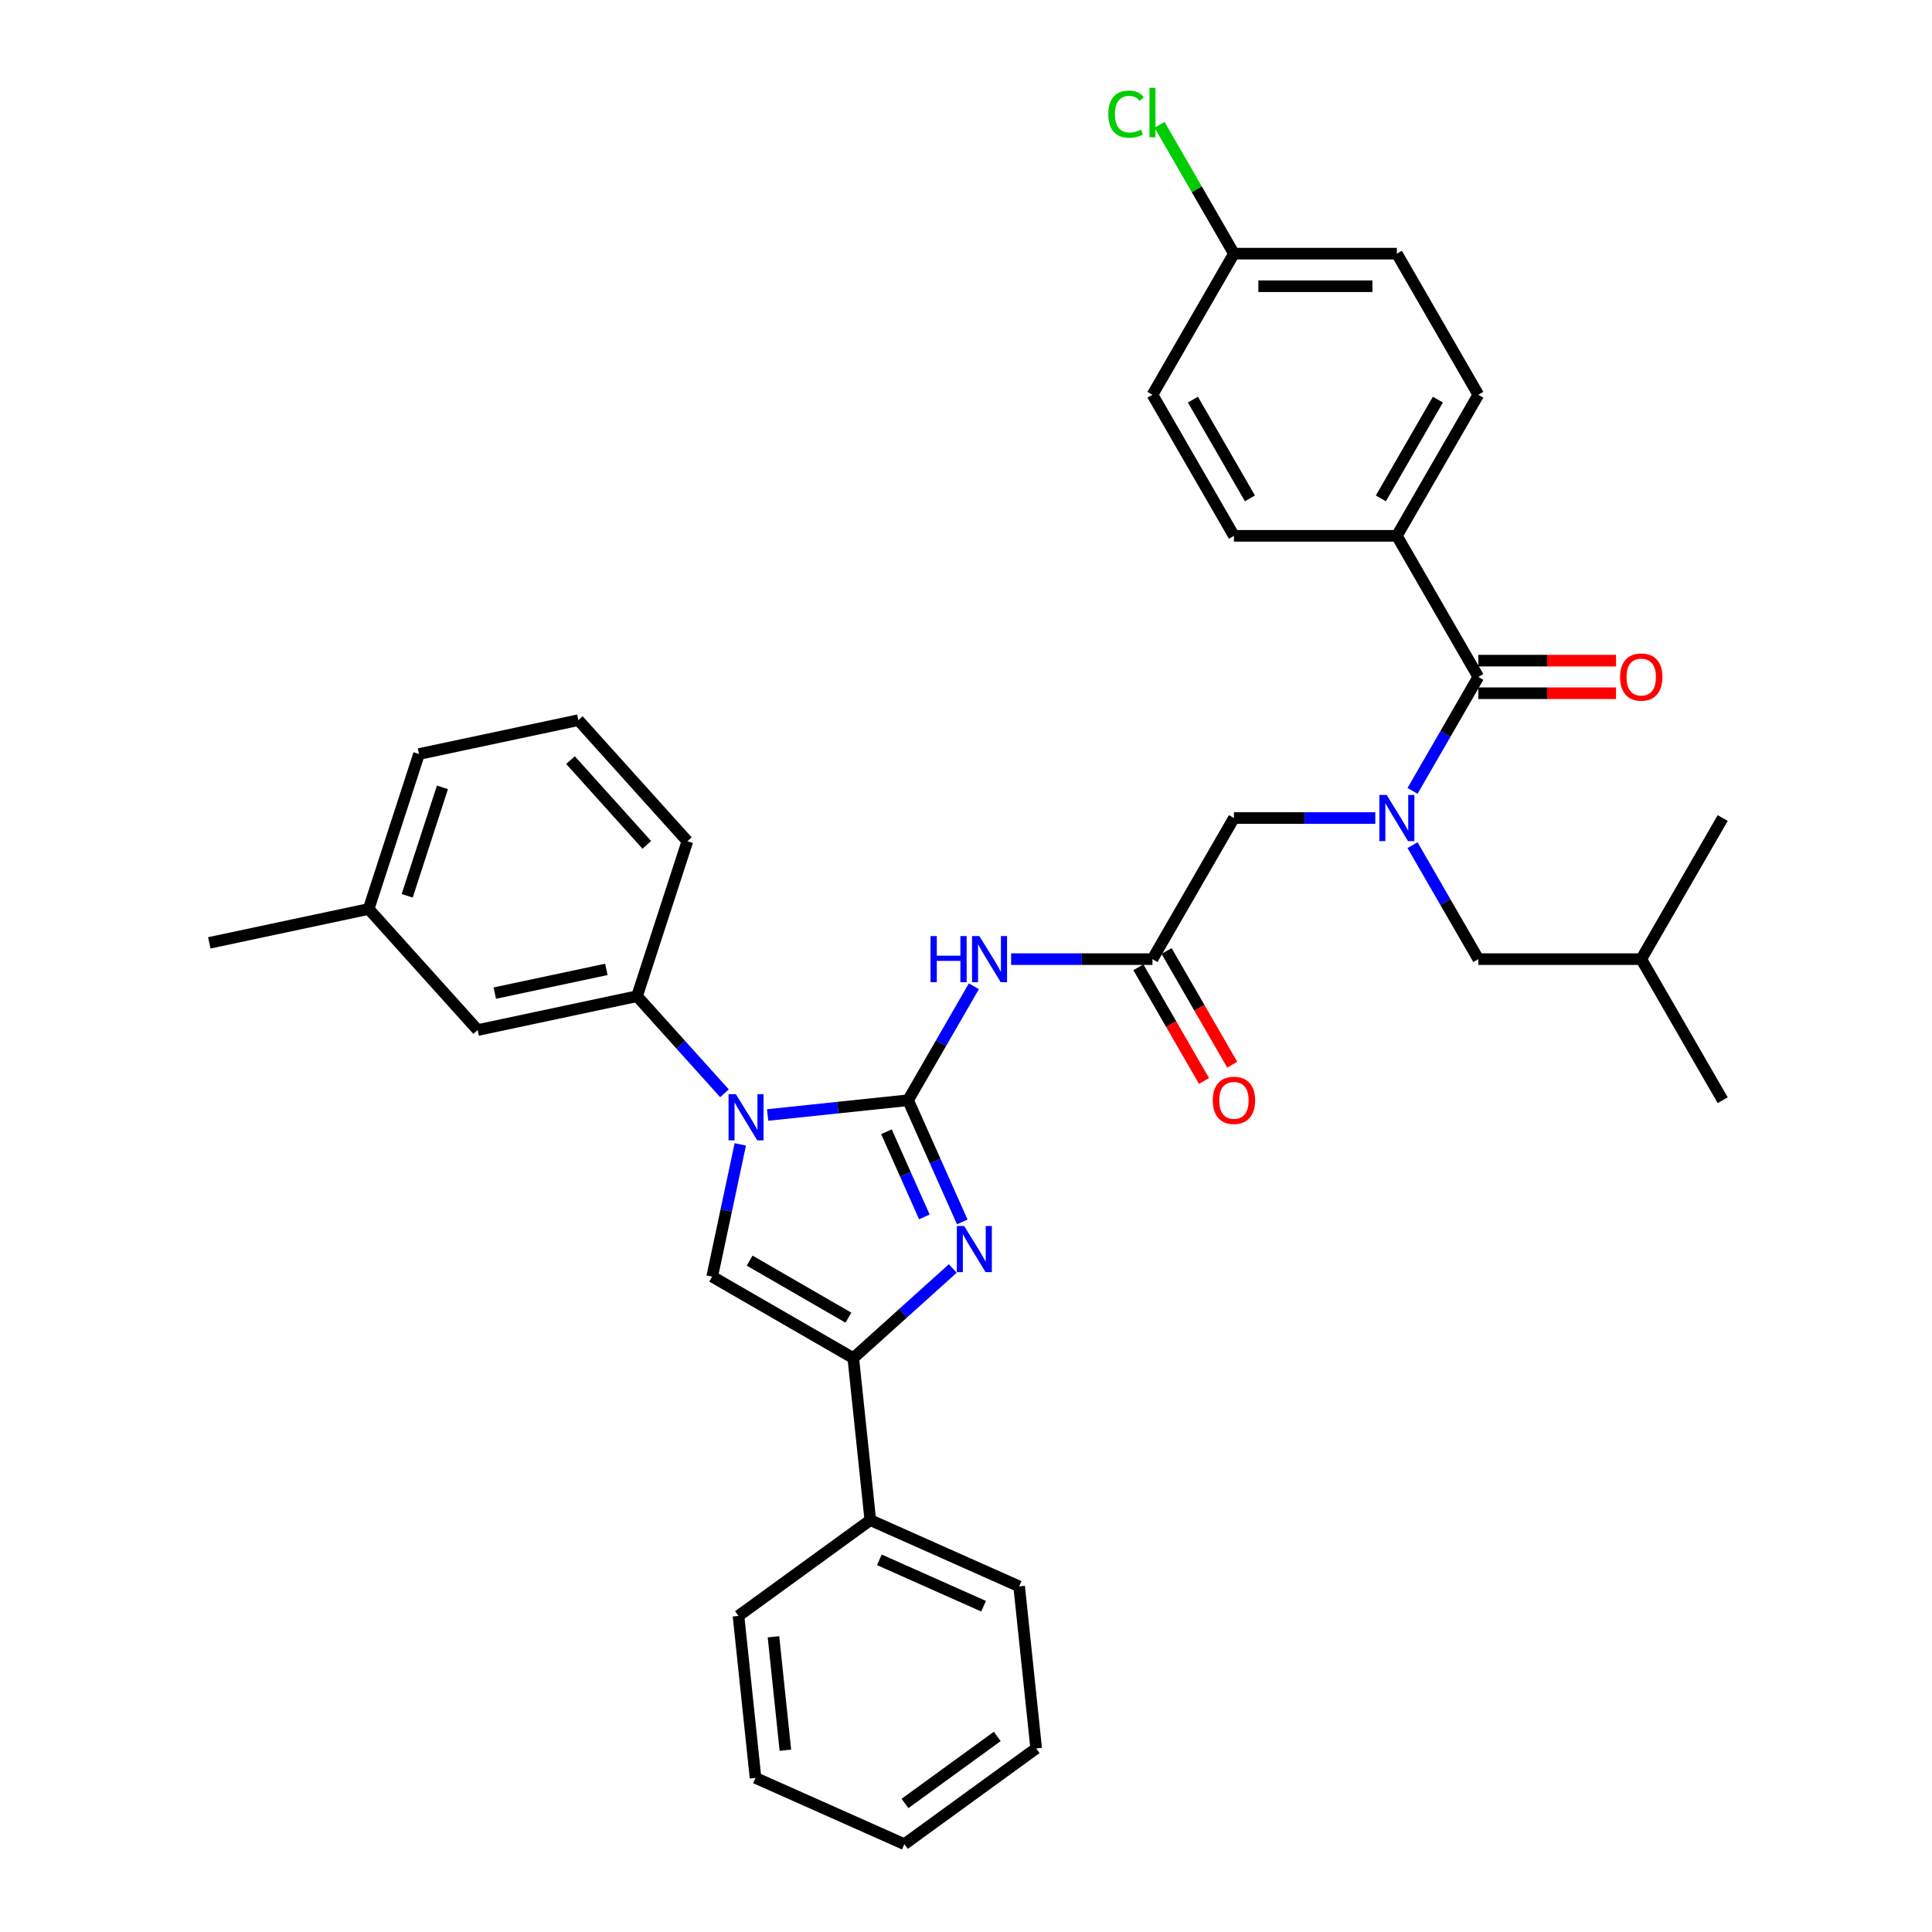 <?xml version='1.0' encoding='iso-8859-1'?>
<svg version='1.1' baseProfile='full'
              xmlns='http://www.w3.org/2000/svg'
                      xmlns:rdkit='http://www.rdkit.org/xml'
                      xmlns:xlink='http://www.w3.org/1999/xlink'
                  xml:space='preserve'
width='1000px' height='1000px' viewBox='0 0 1000 1000'>
<!-- END OF HEADER -->
<rect style='opacity:1.0;fill:#FFFFFF;stroke:none' width='1000' height='1000' x='0' y='0'> </rect>
<path class='bond-0' d='M 711.848,423.413 L 675.265,423.413' style='fill:none;fill-rule:evenodd;stroke:#0000FF;stroke-width:6px;stroke-linecap:butt;stroke-linejoin:miter;stroke-opacity:1' />
<path class='bond-0' d='M 675.265,423.413 L 638.683,423.413' style='fill:none;fill-rule:evenodd;stroke:#000000;stroke-width:6px;stroke-linecap:butt;stroke-linejoin:miter;stroke-opacity:1' />
<path class='bond-1' d='M 731.124,409.364 L 748.151,379.873' style='fill:none;fill-rule:evenodd;stroke:#0000FF;stroke-width:6px;stroke-linecap:butt;stroke-linejoin:miter;stroke-opacity:1' />
<path class='bond-1' d='M 748.151,379.873 L 765.178,350.382' style='fill:none;fill-rule:evenodd;stroke:#000000;stroke-width:6px;stroke-linecap:butt;stroke-linejoin:miter;stroke-opacity:1' />
<path class='bond-2' d='M 731.124,437.463 L 748.151,466.954' style='fill:none;fill-rule:evenodd;stroke:#0000FF;stroke-width:6px;stroke-linecap:butt;stroke-linejoin:miter;stroke-opacity:1' />
<path class='bond-2' d='M 748.151,466.954 L 765.178,496.445' style='fill:none;fill-rule:evenodd;stroke:#000000;stroke-width:6px;stroke-linecap:butt;stroke-linejoin:miter;stroke-opacity:1' />
<path class='bond-3' d='M 723.013,277.35 L 765.178,204.319' style='fill:none;fill-rule:evenodd;stroke:#000000;stroke-width:6px;stroke-linecap:butt;stroke-linejoin:miter;stroke-opacity:1' />
<path class='bond-3' d='M 714.731,257.963 L 744.247,206.841' style='fill:none;fill-rule:evenodd;stroke:#000000;stroke-width:6px;stroke-linecap:butt;stroke-linejoin:miter;stroke-opacity:1' />
<path class='bond-4' d='M 723.013,277.35 L 638.683,277.35' style='fill:none;fill-rule:evenodd;stroke:#000000;stroke-width:6px;stroke-linecap:butt;stroke-linejoin:miter;stroke-opacity:1' />
<path class='bond-5' d='M 723.013,277.35 L 765.178,350.382' style='fill:none;fill-rule:evenodd;stroke:#000000;stroke-width:6px;stroke-linecap:butt;stroke-linejoin:miter;stroke-opacity:1' />
<path class='bond-6' d='M 765.178,358.815 L 800.807,358.815' style='fill:none;fill-rule:evenodd;stroke:#000000;stroke-width:6px;stroke-linecap:butt;stroke-linejoin:miter;stroke-opacity:1' />
<path class='bond-6' d='M 800.807,358.815 L 836.436,358.815' style='fill:none;fill-rule:evenodd;stroke:#FF0000;stroke-width:6px;stroke-linecap:butt;stroke-linejoin:miter;stroke-opacity:1' />
<path class='bond-6' d='M 765.178,341.949 L 800.807,341.949' style='fill:none;fill-rule:evenodd;stroke:#000000;stroke-width:6px;stroke-linecap:butt;stroke-linejoin:miter;stroke-opacity:1' />
<path class='bond-6' d='M 800.807,341.949 L 836.436,341.949' style='fill:none;fill-rule:evenodd;stroke:#FF0000;stroke-width:6px;stroke-linecap:butt;stroke-linejoin:miter;stroke-opacity:1' />
<path class='bond-7' d='M 765.178,204.319 L 723.013,131.287' style='fill:none;fill-rule:evenodd;stroke:#000000;stroke-width:6px;stroke-linecap:butt;stroke-linejoin:miter;stroke-opacity:1' />
<path class='bond-8' d='M 638.683,277.35 L 596.518,204.319' style='fill:none;fill-rule:evenodd;stroke:#000000;stroke-width:6px;stroke-linecap:butt;stroke-linejoin:miter;stroke-opacity:1' />
<path class='bond-8' d='M 646.965,257.963 L 617.449,206.841' style='fill:none;fill-rule:evenodd;stroke:#000000;stroke-width:6px;stroke-linecap:butt;stroke-linejoin:miter;stroke-opacity:1' />
<path class='bond-9' d='M 765.178,496.445 L 849.507,496.445' style='fill:none;fill-rule:evenodd;stroke:#000000;stroke-width:6px;stroke-linecap:butt;stroke-linejoin:miter;stroke-opacity:1' />
<path class='bond-10' d='M 849.507,496.445 L 891.672,423.413' style='fill:none;fill-rule:evenodd;stroke:#000000;stroke-width:6px;stroke-linecap:butt;stroke-linejoin:miter;stroke-opacity:1' />
<path class='bond-11' d='M 849.507,496.445 L 891.672,569.476' style='fill:none;fill-rule:evenodd;stroke:#000000;stroke-width:6px;stroke-linecap:butt;stroke-linejoin:miter;stroke-opacity:1' />
<path class='bond-12' d='M 523.354,496.445 L 559.936,496.445' style='fill:none;fill-rule:evenodd;stroke:#0000FF;stroke-width:6px;stroke-linecap:butt;stroke-linejoin:miter;stroke-opacity:1' />
<path class='bond-12' d='M 559.936,496.445 L 596.518,496.445' style='fill:none;fill-rule:evenodd;stroke:#000000;stroke-width:6px;stroke-linecap:butt;stroke-linejoin:miter;stroke-opacity:1' />
<path class='bond-13' d='M 504.078,510.494 L 487.051,539.985' style='fill:none;fill-rule:evenodd;stroke:#0000FF;stroke-width:6px;stroke-linecap:butt;stroke-linejoin:miter;stroke-opacity:1' />
<path class='bond-13' d='M 487.051,539.985 L 470.024,569.476' style='fill:none;fill-rule:evenodd;stroke:#000000;stroke-width:6px;stroke-linecap:butt;stroke-linejoin:miter;stroke-opacity:1' />
<path class='bond-14' d='M 589.215,500.661 L 606.203,530.085' style='fill:none;fill-rule:evenodd;stroke:#000000;stroke-width:6px;stroke-linecap:butt;stroke-linejoin:miter;stroke-opacity:1' />
<path class='bond-14' d='M 606.203,530.085 L 623.191,559.509' style='fill:none;fill-rule:evenodd;stroke:#FF0000;stroke-width:6px;stroke-linecap:butt;stroke-linejoin:miter;stroke-opacity:1' />
<path class='bond-14' d='M 603.822,492.228 L 620.809,521.652' style='fill:none;fill-rule:evenodd;stroke:#000000;stroke-width:6px;stroke-linecap:butt;stroke-linejoin:miter;stroke-opacity:1' />
<path class='bond-14' d='M 620.809,521.652 L 637.797,551.076' style='fill:none;fill-rule:evenodd;stroke:#FF0000;stroke-width:6px;stroke-linecap:butt;stroke-linejoin:miter;stroke-opacity:1' />
<path class='bond-15' d='M 596.518,496.445 L 638.683,423.413' style='fill:none;fill-rule:evenodd;stroke:#000000;stroke-width:6px;stroke-linecap:butt;stroke-linejoin:miter;stroke-opacity:1' />
<path class='bond-16' d='M 397.322,577.118 L 433.673,573.297' style='fill:none;fill-rule:evenodd;stroke:#0000FF;stroke-width:6px;stroke-linecap:butt;stroke-linejoin:miter;stroke-opacity:1' />
<path class='bond-16' d='M 433.673,573.297 L 470.024,569.476' style='fill:none;fill-rule:evenodd;stroke:#000000;stroke-width:6px;stroke-linecap:butt;stroke-linejoin:miter;stroke-opacity:1' />
<path class='bond-17' d='M 383.17,592.341 L 375.897,626.559' style='fill:none;fill-rule:evenodd;stroke:#0000FF;stroke-width:6px;stroke-linecap:butt;stroke-linejoin:miter;stroke-opacity:1' />
<path class='bond-17' d='M 375.897,626.559 L 368.623,660.778' style='fill:none;fill-rule:evenodd;stroke:#000000;stroke-width:6px;stroke-linecap:butt;stroke-linejoin:miter;stroke-opacity:1' />
<path class='bond-18' d='M 374.991,565.891 L 352.36,540.757' style='fill:none;fill-rule:evenodd;stroke:#0000FF;stroke-width:6px;stroke-linecap:butt;stroke-linejoin:miter;stroke-opacity:1' />
<path class='bond-18' d='M 352.36,540.757 L 329.729,515.622' style='fill:none;fill-rule:evenodd;stroke:#000000;stroke-width:6px;stroke-linecap:butt;stroke-linejoin:miter;stroke-opacity:1' />
<path class='bond-19' d='M 470.024,569.476 L 484.047,600.971' style='fill:none;fill-rule:evenodd;stroke:#000000;stroke-width:6px;stroke-linecap:butt;stroke-linejoin:miter;stroke-opacity:1' />
<path class='bond-19' d='M 484.047,600.971 L 498.069,632.466' style='fill:none;fill-rule:evenodd;stroke:#0000FF;stroke-width:6px;stroke-linecap:butt;stroke-linejoin:miter;stroke-opacity:1' />
<path class='bond-19' d='M 458.823,585.785 L 468.639,607.831' style='fill:none;fill-rule:evenodd;stroke:#000000;stroke-width:6px;stroke-linecap:butt;stroke-linejoin:miter;stroke-opacity:1' />
<path class='bond-19' d='M 468.639,607.831 L 478.454,629.878' style='fill:none;fill-rule:evenodd;stroke:#0000FF;stroke-width:6px;stroke-linecap:butt;stroke-linejoin:miter;stroke-opacity:1' />
<path class='bond-20' d='M 493.159,656.568 L 467.407,679.756' style='fill:none;fill-rule:evenodd;stroke:#0000FF;stroke-width:6px;stroke-linecap:butt;stroke-linejoin:miter;stroke-opacity:1' />
<path class='bond-20' d='M 467.407,679.756 L 441.655,702.943' style='fill:none;fill-rule:evenodd;stroke:#000000;stroke-width:6px;stroke-linecap:butt;stroke-linejoin:miter;stroke-opacity:1' />
<path class='bond-21' d='M 441.655,702.943 L 450.47,786.81' style='fill:none;fill-rule:evenodd;stroke:#000000;stroke-width:6px;stroke-linecap:butt;stroke-linejoin:miter;stroke-opacity:1' />
<path class='bond-22' d='M 441.655,702.943 L 368.623,660.778' style='fill:none;fill-rule:evenodd;stroke:#000000;stroke-width:6px;stroke-linecap:butt;stroke-linejoin:miter;stroke-opacity:1' />
<path class='bond-22' d='M 439.133,682.012 L 388.011,652.496' style='fill:none;fill-rule:evenodd;stroke:#000000;stroke-width:6px;stroke-linecap:butt;stroke-linejoin:miter;stroke-opacity:1' />
<path class='bond-23' d='M 391.061,920.246 L 382.246,836.378' style='fill:none;fill-rule:evenodd;stroke:#000000;stroke-width:6px;stroke-linecap:butt;stroke-linejoin:miter;stroke-opacity:1' />
<path class='bond-23' d='M 406.512,905.902 L 400.342,847.195' style='fill:none;fill-rule:evenodd;stroke:#000000;stroke-width:6px;stroke-linecap:butt;stroke-linejoin:miter;stroke-opacity:1' />
<path class='bond-24' d='M 391.061,920.246 L 468.1,954.545' style='fill:none;fill-rule:evenodd;stroke:#000000;stroke-width:6px;stroke-linecap:butt;stroke-linejoin:miter;stroke-opacity:1' />
<path class='bond-25' d='M 468.1,954.545 L 536.324,904.978' style='fill:none;fill-rule:evenodd;stroke:#000000;stroke-width:6px;stroke-linecap:butt;stroke-linejoin:miter;stroke-opacity:1' />
<path class='bond-25' d='M 468.42,933.466 L 516.176,898.768' style='fill:none;fill-rule:evenodd;stroke:#000000;stroke-width:6px;stroke-linecap:butt;stroke-linejoin:miter;stroke-opacity:1' />
<path class='bond-26' d='M 190.815,470.486 L 216.874,390.284' style='fill:none;fill-rule:evenodd;stroke:#000000;stroke-width:6px;stroke-linecap:butt;stroke-linejoin:miter;stroke-opacity:1' />
<path class='bond-26' d='M 210.764,463.668 L 229.006,407.526' style='fill:none;fill-rule:evenodd;stroke:#000000;stroke-width:6px;stroke-linecap:butt;stroke-linejoin:miter;stroke-opacity:1' />
<path class='bond-27' d='M 190.815,470.486 L 247.242,533.155' style='fill:none;fill-rule:evenodd;stroke:#000000;stroke-width:6px;stroke-linecap:butt;stroke-linejoin:miter;stroke-opacity:1' />
<path class='bond-28' d='M 190.815,470.486 L 108.328,488.019' style='fill:none;fill-rule:evenodd;stroke:#000000;stroke-width:6px;stroke-linecap:butt;stroke-linejoin:miter;stroke-opacity:1' />
<path class='bond-29' d='M 216.874,390.284 L 299.361,372.751' style='fill:none;fill-rule:evenodd;stroke:#000000;stroke-width:6px;stroke-linecap:butt;stroke-linejoin:miter;stroke-opacity:1' />
<path class='bond-30' d='M 299.361,372.751 L 355.788,435.42' style='fill:none;fill-rule:evenodd;stroke:#000000;stroke-width:6px;stroke-linecap:butt;stroke-linejoin:miter;stroke-opacity:1' />
<path class='bond-30' d='M 295.291,393.437 L 334.79,437.305' style='fill:none;fill-rule:evenodd;stroke:#000000;stroke-width:6px;stroke-linecap:butt;stroke-linejoin:miter;stroke-opacity:1' />
<path class='bond-31' d='M 355.788,435.42 L 329.729,515.622' style='fill:none;fill-rule:evenodd;stroke:#000000;stroke-width:6px;stroke-linecap:butt;stroke-linejoin:miter;stroke-opacity:1' />
<path class='bond-32' d='M 329.729,515.622 L 247.242,533.155' style='fill:none;fill-rule:evenodd;stroke:#000000;stroke-width:6px;stroke-linecap:butt;stroke-linejoin:miter;stroke-opacity:1' />
<path class='bond-32' d='M 313.849,501.755 L 256.109,514.028' style='fill:none;fill-rule:evenodd;stroke:#000000;stroke-width:6px;stroke-linecap:butt;stroke-linejoin:miter;stroke-opacity:1' />
<path class='bond-33' d='M 536.324,904.978 L 527.509,821.11' style='fill:none;fill-rule:evenodd;stroke:#000000;stroke-width:6px;stroke-linecap:butt;stroke-linejoin:miter;stroke-opacity:1' />
<path class='bond-34' d='M 527.509,821.11 L 450.47,786.81' style='fill:none;fill-rule:evenodd;stroke:#000000;stroke-width:6px;stroke-linecap:butt;stroke-linejoin:miter;stroke-opacity:1' />
<path class='bond-34' d='M 509.093,831.373 L 455.166,807.363' style='fill:none;fill-rule:evenodd;stroke:#000000;stroke-width:6px;stroke-linecap:butt;stroke-linejoin:miter;stroke-opacity:1' />
<path class='bond-35' d='M 450.47,786.81 L 382.246,836.378' style='fill:none;fill-rule:evenodd;stroke:#000000;stroke-width:6px;stroke-linecap:butt;stroke-linejoin:miter;stroke-opacity:1' />
<path class='bond-36' d='M 638.683,131.287 L 596.518,204.319' style='fill:none;fill-rule:evenodd;stroke:#000000;stroke-width:6px;stroke-linecap:butt;stroke-linejoin:miter;stroke-opacity:1' />
<path class='bond-37' d='M 638.683,131.287 L 619.431,97.941' style='fill:none;fill-rule:evenodd;stroke:#000000;stroke-width:6px;stroke-linecap:butt;stroke-linejoin:miter;stroke-opacity:1' />
<path class='bond-37' d='M 619.431,97.941 L 600.178,64.595' style='fill:none;fill-rule:evenodd;stroke:#00CC00;stroke-width:6px;stroke-linecap:butt;stroke-linejoin:miter;stroke-opacity:1' />
<path class='bond-38' d='M 638.683,131.287 L 723.013,131.287' style='fill:none;fill-rule:evenodd;stroke:#000000;stroke-width:6px;stroke-linecap:butt;stroke-linejoin:miter;stroke-opacity:1' />
<path class='bond-38' d='M 651.333,148.153 L 710.363,148.153' style='fill:none;fill-rule:evenodd;stroke:#000000;stroke-width:6px;stroke-linecap:butt;stroke-linejoin:miter;stroke-opacity:1' />
<path  class='atom-0' d='M 717.734 411.472
L 725.56 424.122
Q 726.335 425.37, 727.583 427.63
Q 728.831 429.89, 728.899 430.025
L 728.899 411.472
L 732.07 411.472
L 732.07 435.354
L 728.798 435.354
L 720.399 421.524
Q 719.42 419.905, 718.375 418.05
Q 717.363 416.195, 717.059 415.621
L 717.059 435.354
L 713.956 435.354
L 713.956 411.472
L 717.734 411.472
' fill='#0000FF'/>
<path  class='atom-3' d='M 838.544 350.449
Q 838.544 344.715, 841.378 341.51
Q 844.211 338.306, 849.507 338.306
Q 854.803 338.306, 857.636 341.51
Q 860.47 344.715, 860.47 350.449
Q 860.47 356.251, 857.603 359.557
Q 854.735 362.829, 849.507 362.829
Q 844.245 362.829, 841.378 359.557
Q 838.544 356.285, 838.544 350.449
M 849.507 360.13
Q 853.15 360.13, 855.107 357.702
Q 857.097 355.239, 857.097 350.449
Q 857.097 345.761, 855.107 343.399
Q 853.15 341.004, 849.507 341.004
Q 845.864 341.004, 843.874 343.366
Q 841.917 345.727, 841.917 350.449
Q 841.917 355.273, 843.874 357.702
Q 845.864 360.13, 849.507 360.13
' fill='#FF0000'/>
<path  class='atom-8' d='M 481.645 484.504
L 484.883 484.504
L 484.883 494.657
L 497.094 494.657
L 497.094 484.504
L 500.332 484.504
L 500.332 508.386
L 497.094 508.386
L 497.094 497.356
L 484.883 497.356
L 484.883 508.386
L 481.645 508.386
L 481.645 484.504
' fill='#0000FF'/>
<path  class='atom-8' d='M 506.91 484.504
L 514.736 497.153
Q 515.512 498.401, 516.76 500.661
Q 518.008 502.921, 518.075 503.056
L 518.075 484.504
L 521.246 484.504
L 521.246 508.386
L 517.974 508.386
L 509.575 494.556
Q 508.596 492.937, 507.551 491.082
Q 506.539 489.226, 506.235 488.653
L 506.235 508.386
L 503.132 508.386
L 503.132 484.504
L 506.91 484.504
' fill='#0000FF'/>
<path  class='atom-10' d='M 627.72 569.544
Q 627.72 563.809, 630.554 560.605
Q 633.387 557.4, 638.683 557.4
Q 643.979 557.4, 646.813 560.605
Q 649.646 563.809, 649.646 569.544
Q 649.646 575.346, 646.779 578.651
Q 643.912 581.923, 638.683 581.923
Q 633.421 581.923, 630.554 578.651
Q 627.72 575.379, 627.72 569.544
M 638.683 579.225
Q 642.326 579.225, 644.283 576.796
Q 646.273 574.334, 646.273 569.544
Q 646.273 564.855, 644.283 562.494
Q 642.326 560.099, 638.683 560.099
Q 635.04 560.099, 633.05 562.46
Q 631.094 564.821, 631.094 569.544
Q 631.094 574.368, 633.05 576.796
Q 635.04 579.225, 638.683 579.225
' fill='#FF0000'/>
<path  class='atom-12' d='M 380.878 566.35
L 388.703 579
Q 389.479 580.248, 390.727 582.508
Q 391.975 584.768, 392.043 584.903
L 392.043 566.35
L 395.214 566.35
L 395.214 590.232
L 391.942 590.232
L 383.542 576.402
Q 382.564 574.783, 381.518 572.928
Q 380.507 571.073, 380.203 570.499
L 380.203 590.232
L 377.1 590.232
L 377.1 566.35
L 380.878 566.35
' fill='#0000FF'/>
<path  class='atom-14' d='M 499.045 634.574
L 506.871 647.224
Q 507.647 648.472, 508.895 650.732
Q 510.143 652.992, 510.21 653.127
L 510.21 634.574
L 513.381 634.574
L 513.381 658.456
L 510.109 658.456
L 501.71 644.626
Q 500.732 643.007, 499.686 641.152
Q 498.674 639.297, 498.37 638.723
L 498.37 658.456
L 495.267 658.456
L 495.267 634.574
L 499.045 634.574
' fill='#0000FF'/>
<path  class='atom-35' d='M 573.648 59.082
Q 573.648 53.145, 576.414 50.042
Q 579.214 46.905, 584.51 46.905
Q 589.435 46.905, 592.066 50.379
L 589.84 52.201
Q 587.917 49.671, 584.51 49.671
Q 580.901 49.671, 578.978 52.1
Q 577.089 54.495, 577.089 59.082
Q 577.089 63.805, 579.045 66.233
Q 581.036 68.662, 584.881 68.662
Q 587.512 68.662, 590.582 67.077
L 591.526 69.606
Q 590.278 70.416, 588.389 70.888
Q 586.5 71.361, 584.409 71.361
Q 579.214 71.361, 576.414 68.19
Q 573.648 65.019, 573.648 59.082
' fill='#00CC00'/>
<path  class='atom-35' d='M 594.967 45.455
L 598.07 45.455
L 598.07 71.057
L 594.967 71.057
L 594.967 45.455
' fill='#00CC00'/>
</svg>
